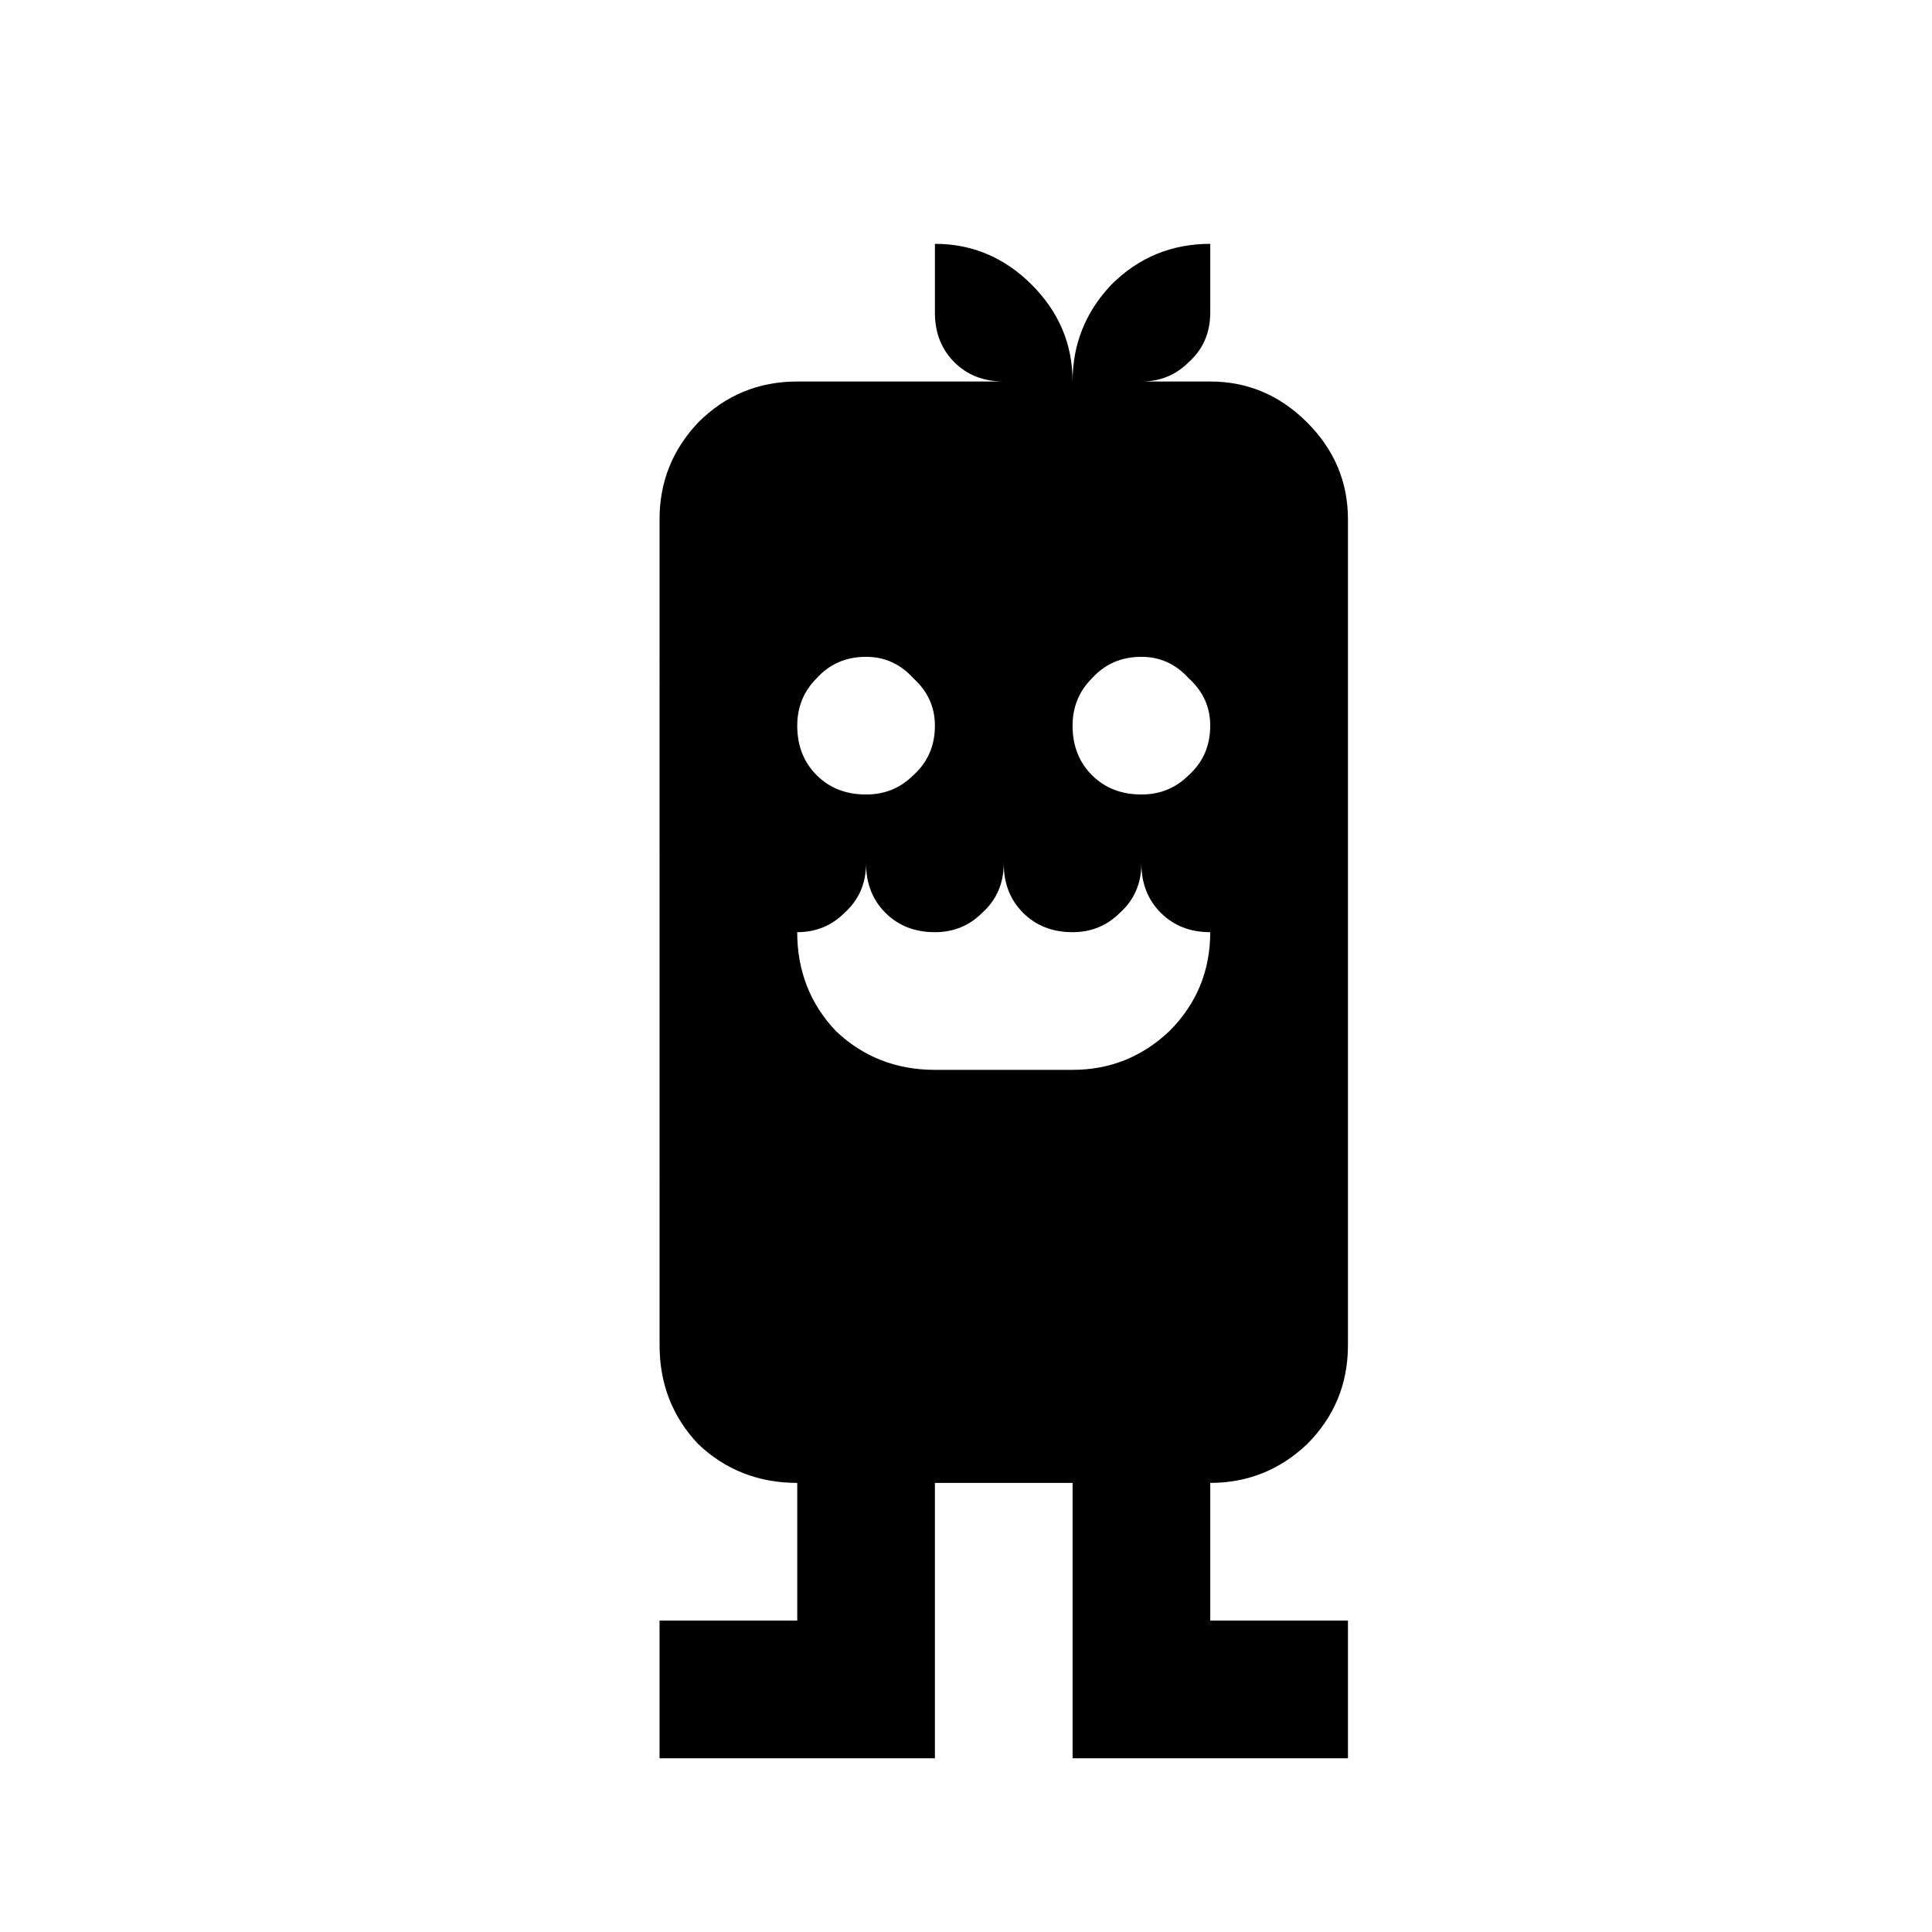 <?xml version="1.0" encoding="UTF-8"?>
<!-- Uploaded to: ICON Repo, www.iconrepo.com, Generator: ICON Repo Mixer Tools -->
<svg fill="#000000" width="800px" height="800px" version="1.1" viewBox="144 144 512 512" xmlns="http://www.w3.org/2000/svg">
 <path d="m318.79 609.96v-36.488h36.488v-36.488c-10.262 0-19.008-3.426-26.219-10.262-6.848-7.219-10.266-15.969-10.266-26.227l-0.004-218.91c0-9.879 3.422-18.434 10.266-25.652 7.211-7.211 15.961-10.828 26.219-10.828h54.73c-5.328 0-9.695-1.707-13.109-5.129-3.426-3.426-5.133-7.785-5.133-13.113v-18.242c9.879 0 18.434 3.617 25.656 10.828 7.211 7.223 10.828 15.777 10.828 25.652 0-9.875 3.422-18.43 10.266-25.652 7.211-7.211 15.961-10.828 26.215-10.828v18.242c0 5.324-1.898 9.688-5.695 13.113-3.422 3.422-7.606 5.129-12.543 5.129h18.238c9.879 0 18.438 3.617 25.656 10.828 7.219 7.223 10.836 15.777 10.836 25.652v218.91c0 10.262-3.617 19.008-10.836 26.227-7.219 6.836-15.777 10.262-25.656 10.262v36.488h36.492v36.488h-72.973v-72.973h-36.488v72.973zm67.273-260.54c3.793-3.422 5.699-7.785 5.699-13.113 0-4.934-1.91-9.121-5.699-12.543-3.422-3.793-7.609-5.699-12.543-5.699-5.328 0-9.695 1.91-13.113 5.699-3.422 3.422-5.129 7.609-5.129 12.543 0 5.328 1.707 9.695 5.129 13.113 3.426 3.422 7.785 5.129 13.113 5.129 4.934 0.004 9.121-1.707 12.543-5.129zm42.18 78.102c9.879 0 18.43-3.426 25.656-10.266 7.211-7.211 10.824-15.961 10.824-26.219-5.324 0-9.684-1.715-13.105-5.133-3.426-3.422-5.141-7.785-5.141-13.109 0 5.324-1.898 9.695-5.695 13.109-3.422 3.422-7.609 5.133-12.543 5.133-5.324 0-9.688-1.715-13.113-5.133-3.422-3.422-5.129-7.785-5.129-13.109 0 5.324-1.91 9.695-5.699 13.109-3.422 3.422-7.606 5.133-12.543 5.133-5.324 0-9.688-1.715-13.113-5.133-3.422-3.422-5.129-7.785-5.129-13.109 0 5.324-1.91 9.695-5.699 13.109-3.422 3.422-7.609 5.133-12.543 5.133 0 10.262 3.422 19.008 10.266 26.219 7.211 6.84 15.961 10.266 26.219 10.266zm30.785-78.102c3.797-3.422 5.695-7.785 5.695-13.113 0-4.934-1.898-9.121-5.695-12.543-3.422-3.793-7.606-5.699-12.543-5.699-5.324 0-9.684 1.91-13.109 5.699-3.426 3.422-5.133 7.609-5.133 12.543 0 5.328 1.707 9.695 5.133 13.113 3.426 3.422 7.785 5.129 13.109 5.129 4.941 0.004 9.125-1.707 12.543-5.129z"/>
</svg>
